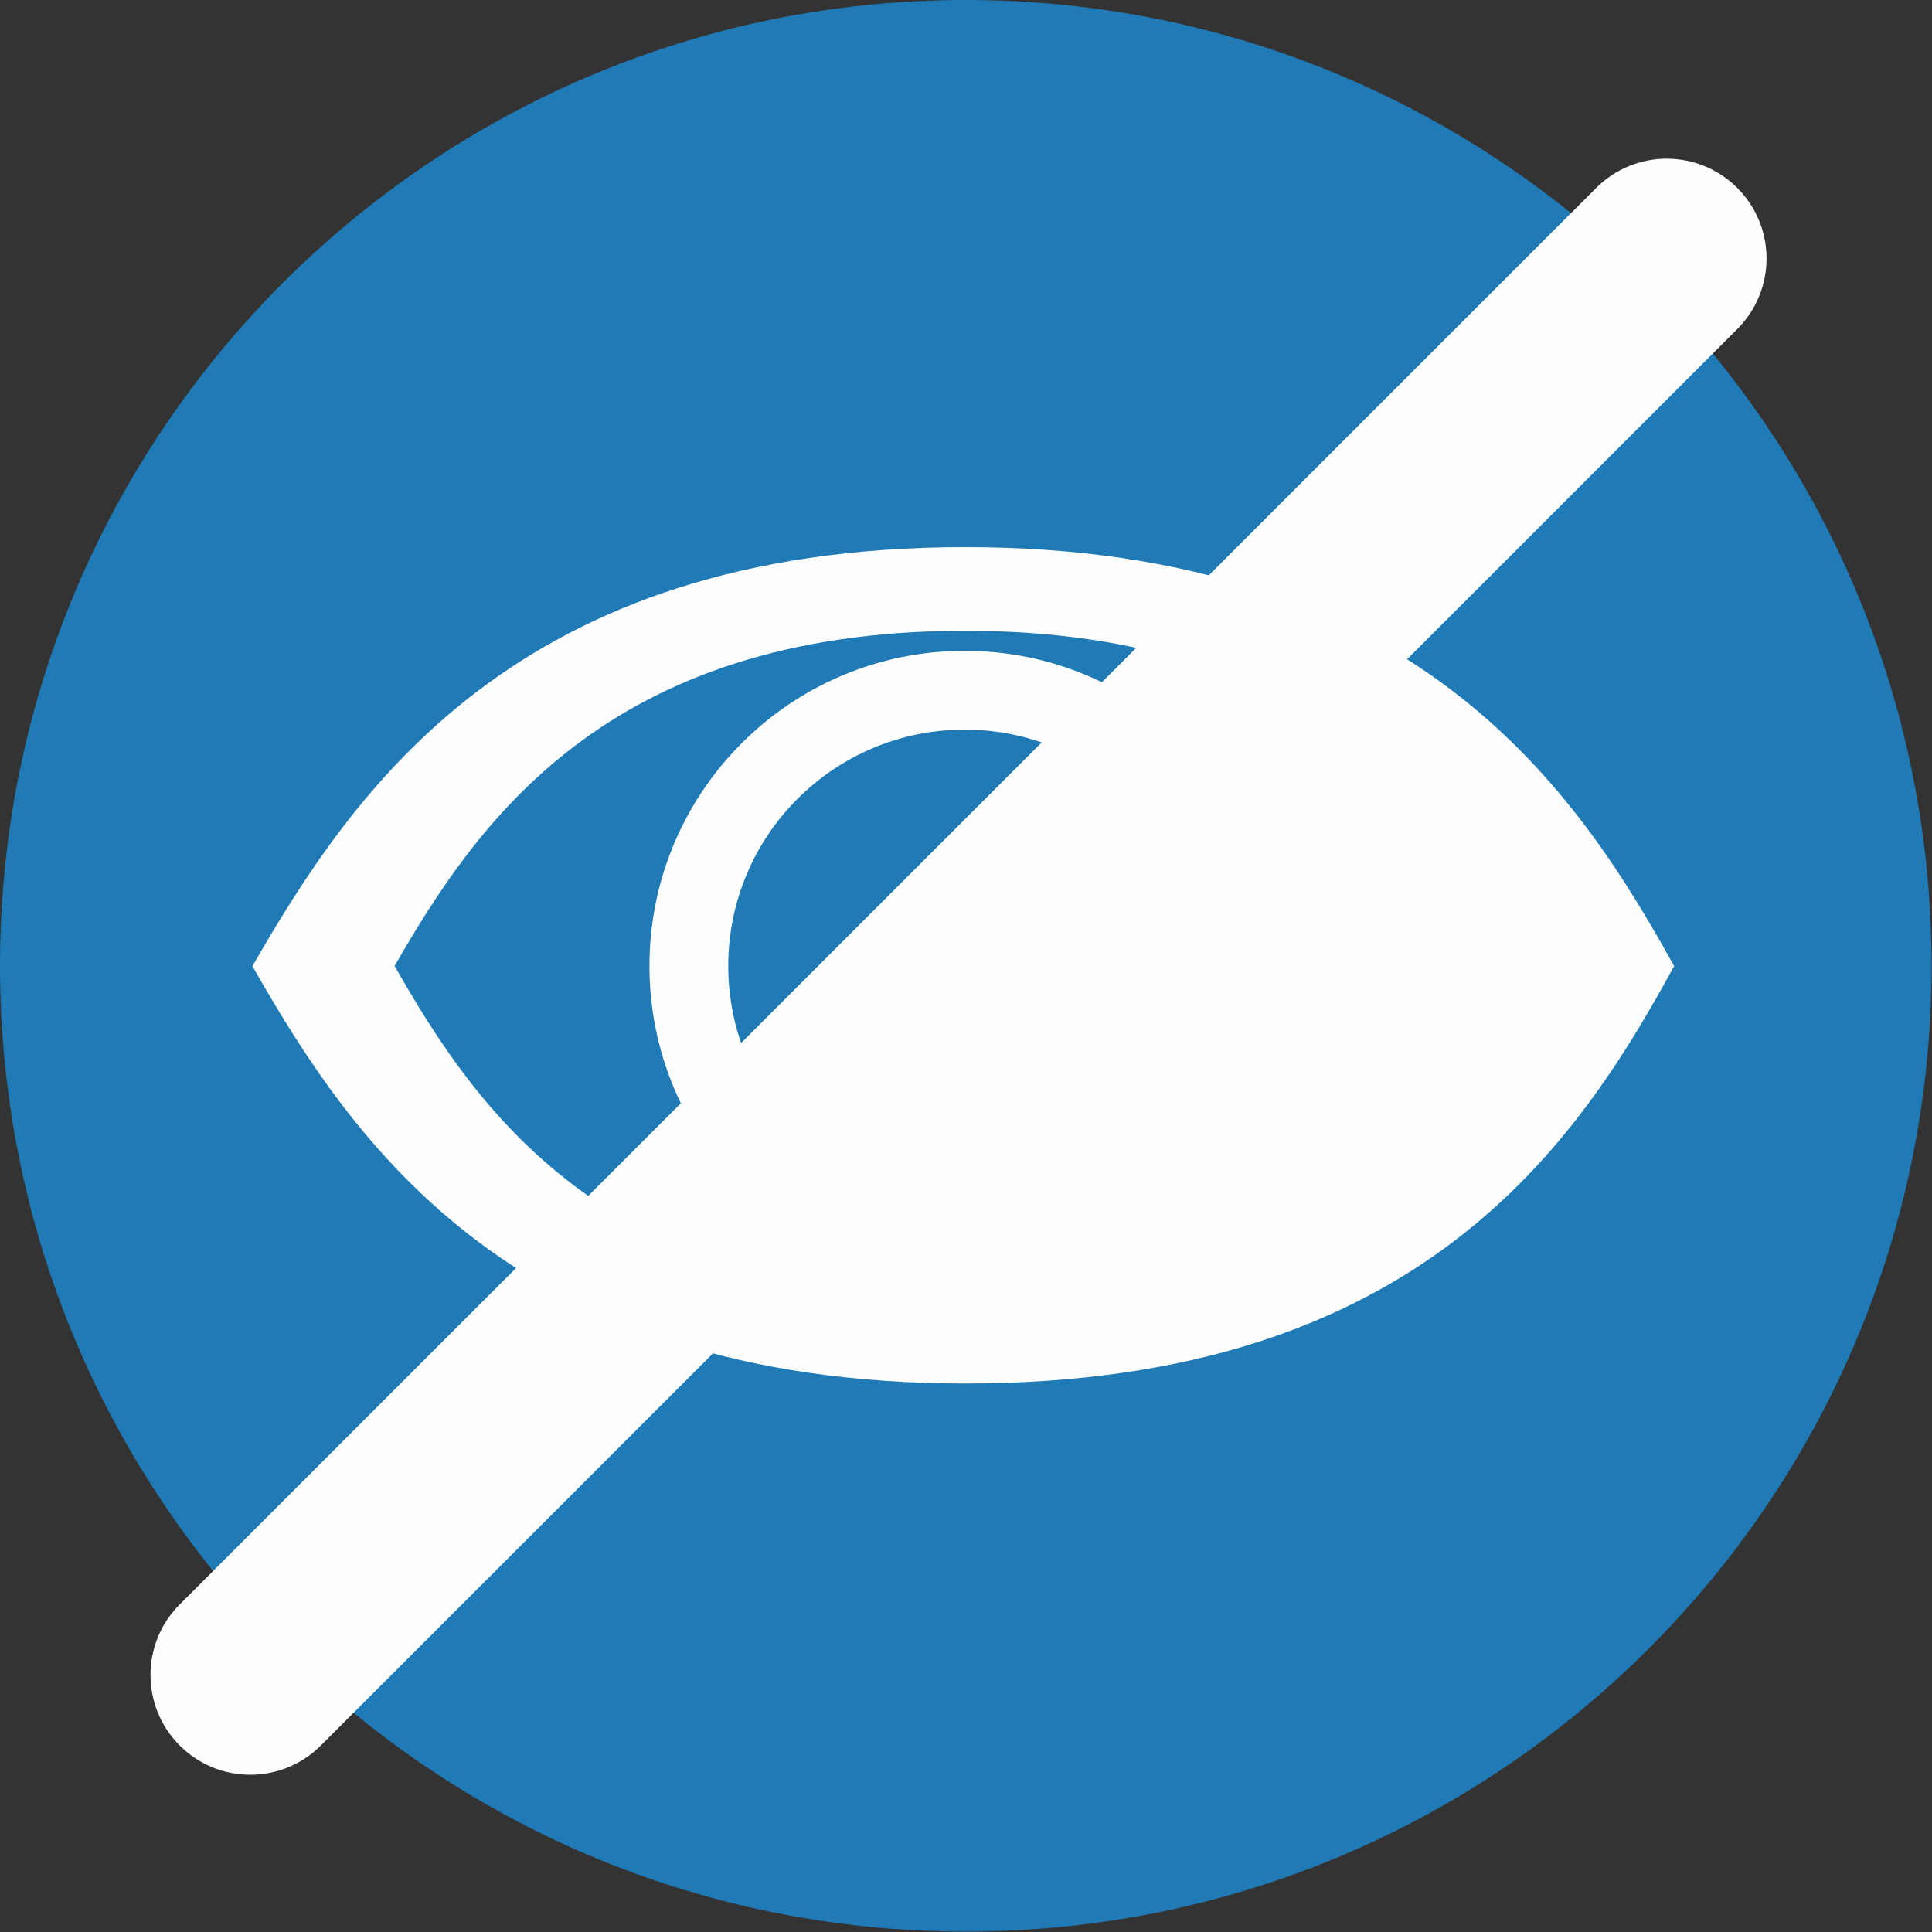 <?xml version="1.0" encoding="UTF-8" standalone="no"?><!DOCTYPE svg PUBLIC "-//W3C//DTD SVG 1.1//EN" "http://www.w3.org/Graphics/SVG/1.1/DTD/svg11.dtd"><svg width="100%" height="100%" viewBox="0 0 708 708" version="1.1" xmlns="http://www.w3.org/2000/svg" xmlns:xlink="http://www.w3.org/1999/xlink" xml:space="preserve" xmlns:serif="http://www.serif.com/" style="fill-rule:evenodd;clip-rule:evenodd;stroke-linejoin:round;stroke-miterlimit:2;"><rect x="0" y="0" width="708" height="708" fill="#333333" stroke="none"/><g id="Blind"><path id="Kreis-Blau-Kopie-7" serif:id="Kreis Blau Kopie 7" d="M353.917,0c195.462,0 353.916,158.454 353.916,353.917c0,195.462 -158.454,353.916 -353.916,353.916c-195.463,0 -353.917,-158.454 -353.917,-353.916c0,-195.463 158.454,-353.917 353.917,-353.917Z" style="fill:#207ab6;"/><path id="Lid" d="M353.747,200.5c165.522,0 224.253,89.5 259.753,153.532c-35.5,64.968 -93.173,152.968 -259.753,152.968c-165.247,0 -224.247,-88 -261.247,-152.968c37,-64.032 96,-153.532 261.247,-153.532Z" style="fill:#fefefe;"/><path id="Lid-nabe" serif:id="Lid nabe" d="M353.597,231.15c132.418,0 179.403,71.6 207.803,122.825c-28.4,51.975 -74.539,122.375 -207.803,122.375c-132.197,0 -179.397,-70.4 -208.997,-122.375c29.6,-51.225 76.8,-122.825 208.997,-122.825Z" style="fill:#207ab6;"/><path id="Auge" d="M353.5,238.5c63.789,0 115.5,51.711 115.5,115.5c0,63.789 -51.711,115.5 -115.5,115.5c-63.789,0 -115.5,-51.711 -115.5,-115.5c0,-63.789 51.711,-115.5 115.5,-115.5Z" style="fill:#fefefe;"/><path id="Auge-Nabe" serif:id="Auge Nabe" d="M353.5,267.375c47.842,0 86.625,38.783 86.625,86.625c0,47.842 -38.783,86.625 -86.625,86.625c-47.842,0 -86.625,-38.783 -86.625,-86.625c0,-47.842 38.783,-86.625 86.625,-86.625Z" style="fill:#207ab6;"/><path id="Abdeckung" d="M488.5,233.5l104,130l-169.5,133l-187,-36l252.5,-227Z" style="fill:#fefefe;"/><path id="Form-3-Kopie" serif:id="Form 3 Kopie" d="M636.653,68.866c14.279,14.279 14.279,37.432 0,51.711l-519.086,519.086c-14.279,14.279 -37.432,14.279 -51.711,0c-14.28,-14.28 -14.28,-37.432 0,-51.712l519.085,-519.085c14.28,-14.28 37.432,-14.28 51.712,0Z" style="fill:#fefefe;"/></g></svg>